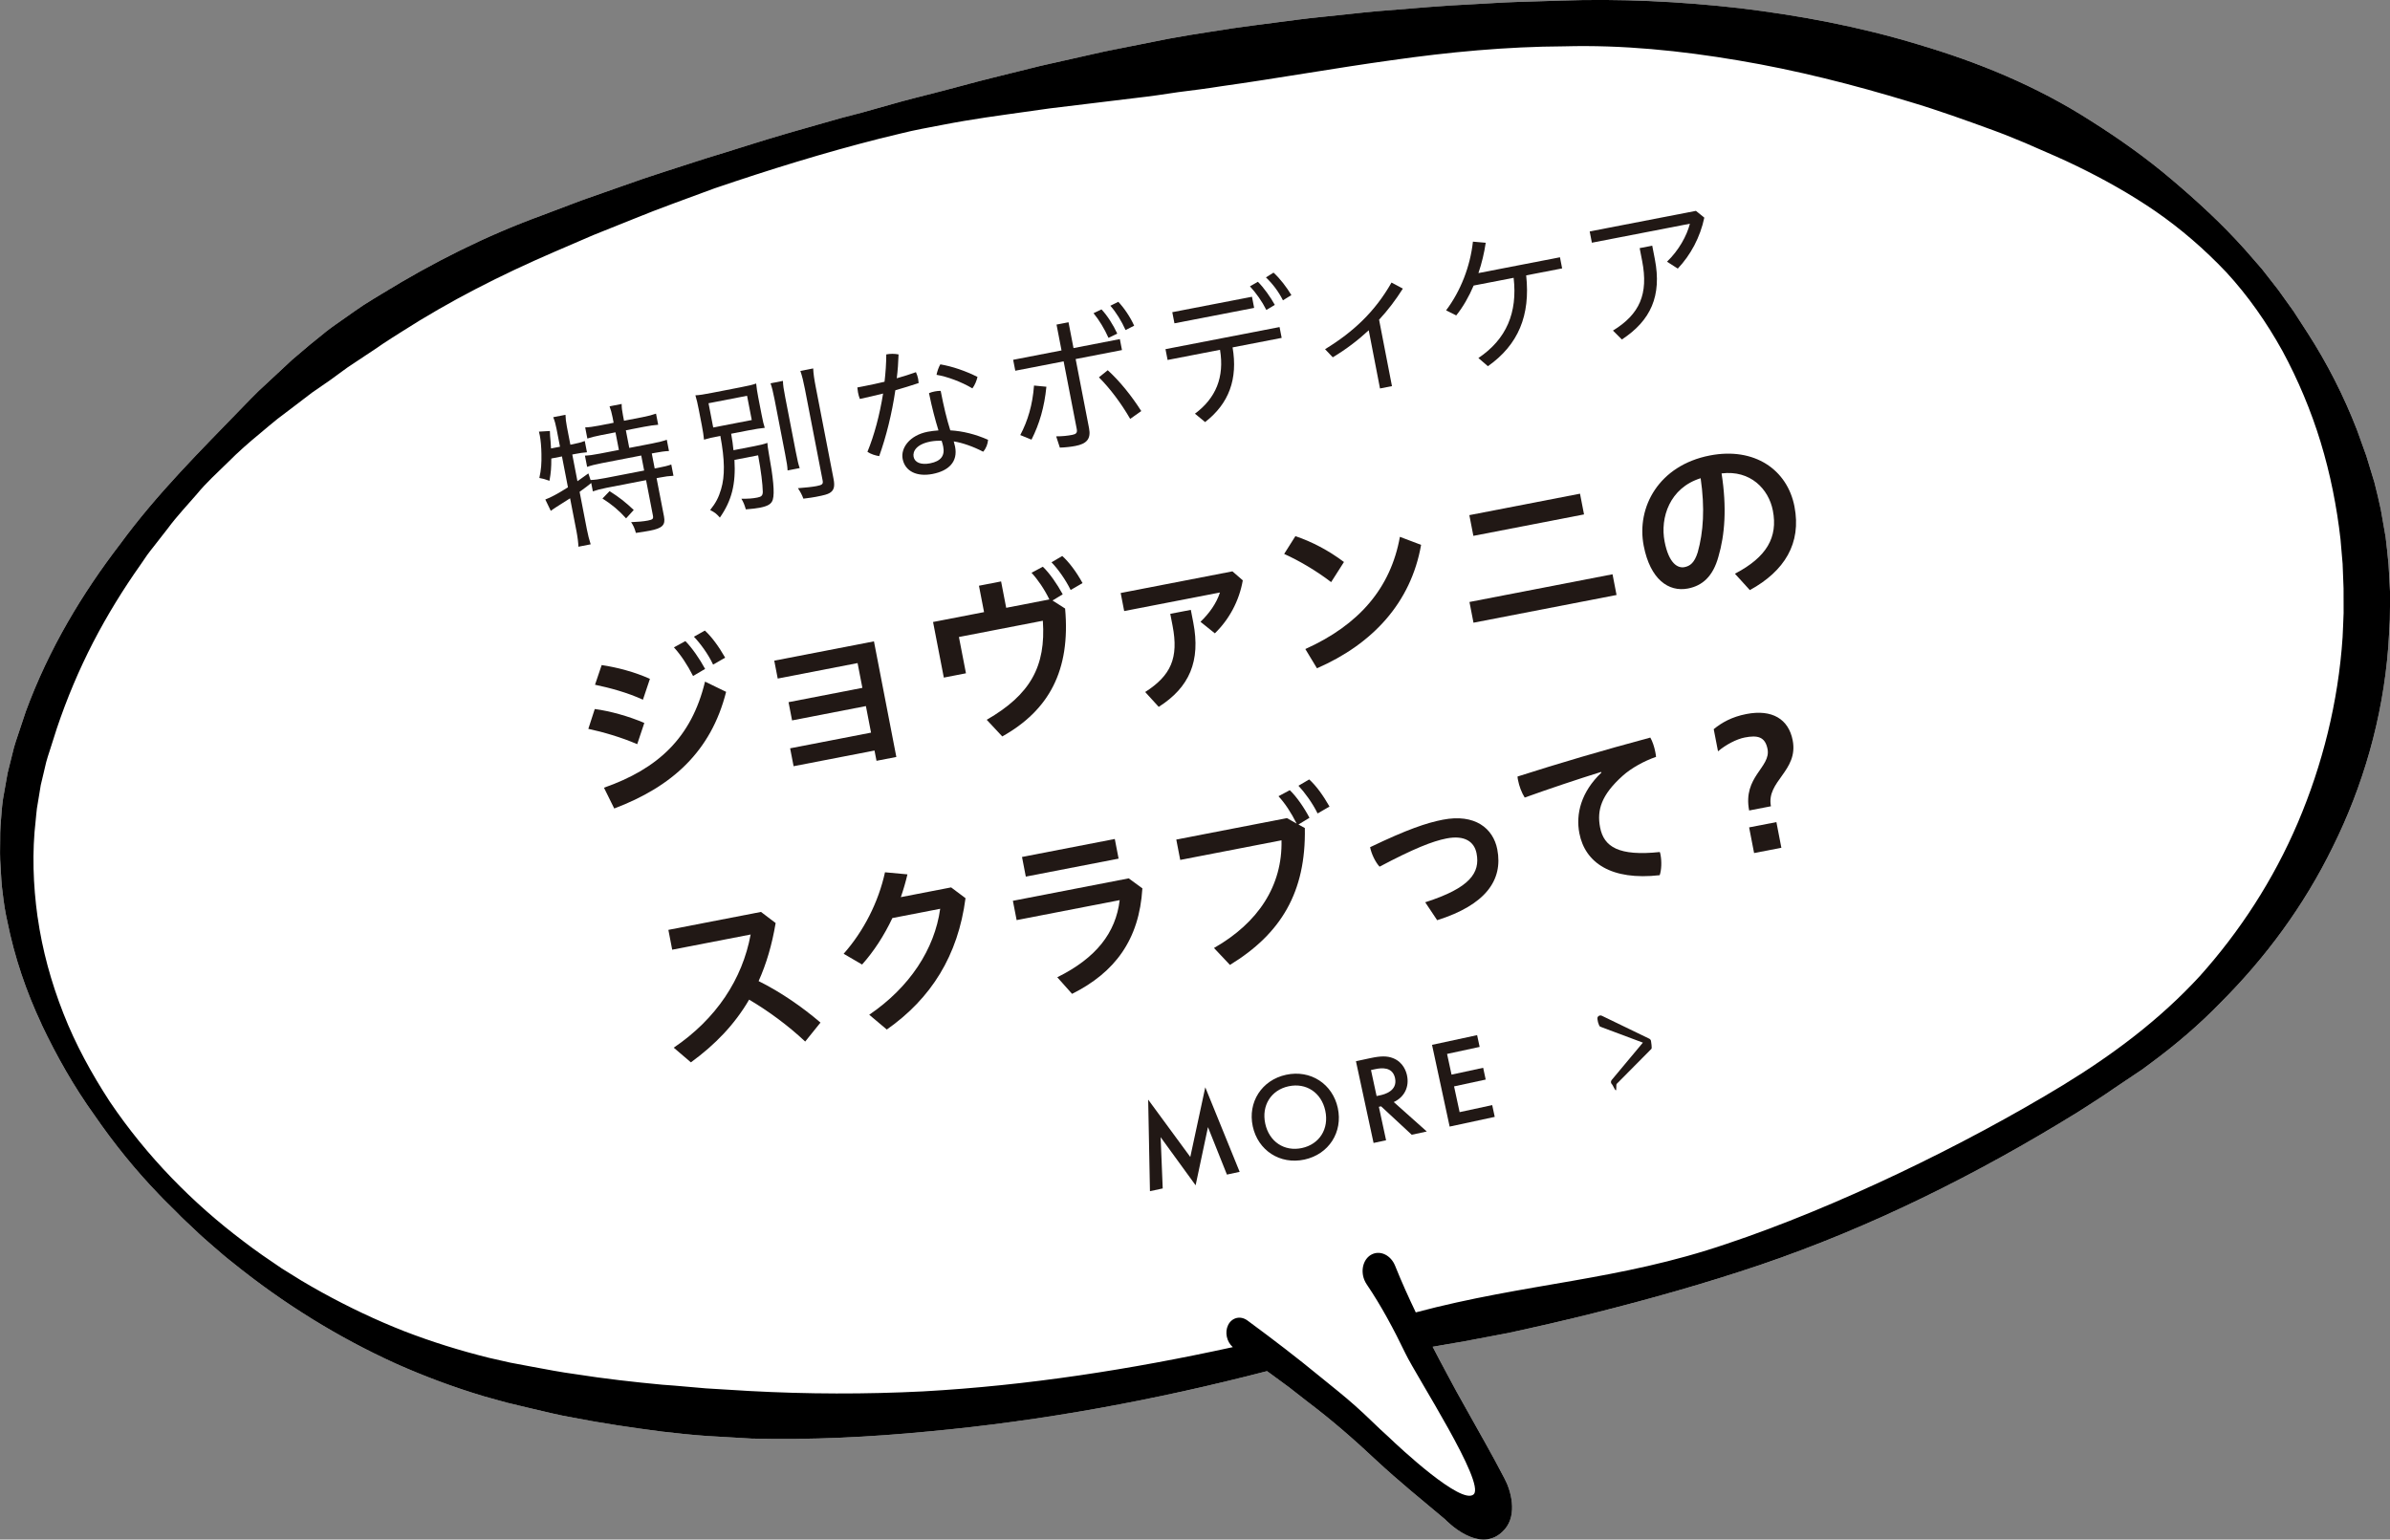<?xml version="1.0" encoding="UTF-8"?>
<svg id="_レイヤー_2" data-name="レイヤー 2" xmlns="http://www.w3.org/2000/svg" viewBox="0 0 861.35 554.9">
  <rect x="0" y="0" width="861.35" height="554.9" fill="#808080" stroke="none"/>
  <defs>
    <style>
      .cls-1 {
        fill: #211815;
      }

      .cls-2 {
        fill: #fff;
      }
    </style>
  </defs>
  <g id="_レイヤー_1-2" data-name="レイヤー 1">
    <g>
      <g>
        <g>
          <path class="cls-2" d="M14.93,369.1c5.51,11.63,11.81,22.69,19.09,32.81,7.07,10.28,14.86,19.89,23.28,28.61,2.08,2.22,4.27,4.27,6.4,6.42,2.08,2.22,4.33,4.18,6.5,6.27,2.16,2.1,4.41,4.06,6.67,6,2.25,1.96,4.5,3.93,6.84,5.73,18.44,14.93,38.35,27.19,59.1,36.6,10.39,4.62,20.98,8.55,31.71,11.75l8.07,2.24,7.99,1.91c5.33,1.23,10.65,2.6,16,3.52,10.69,2.07,21.4,3.65,32.12,5.03,5.36.62,10.72,1.2,16.07,1.57l16.06.94c21.38.55,42.6-.53,63.62-2.55,41.49-3.82,82.25-11.39,122.18-21.76.49.36.99.7,1.47,1.06l6.52,4.79,6.4,5c8.63,6.5,16.9,13.66,24.94,21.24,8.08,7.51,16.53,14.35,24.88,21.36,0,0,12.76,13.62,21.49,3.54,4.65-5.37,2.18-14.07-.09-18.26-4.39-8.48-9.15-16.74-13.79-25.06-2.34-4.15-4.67-8.31-6.88-12.54-1.75-3.3-3.54-6.58-5.24-9.91l11.68-2.02,15.44-2.92c10.23-2.23,20.45-4.54,30.61-7.1,20.32-5.1,40.52-10.78,60.43-17.51,39.8-13.54,77.85-32.49,114.16-54.91,4.5-2.9,9.04-5.71,13.44-8.81l6.69-4.49,3.35-2.25,3.29-2.44c8.79-6.5,17.22-13.68,25.02-21.74,15.81-15.81,29.8-34.49,40.36-56.11,10.66-21.49,17.96-45.99,19.94-72.03.24-3.25.37-6.53.55-9.79.07-3.28.09-6.58.08-9.88-.14-3.31-.36-6.63-.54-9.94-.32-3.32-.64-6.63-1.06-9.94l-1.73-9.88c-.73-3.27-1.44-6.54-2.3-9.76l-2.92-9.58-3.37-9.37c-4.79-12.35-10.77-24.03-17.68-34.77l-5.19-8.01-5.56-7.75-5.81-7.44-6.13-7.03c-8.26-9.25-17.22-17.46-26.42-25.25-9.2-7.82-18.92-14.68-28.86-20.97-19.86-12.79-41.13-21.4-62.48-27.7-21.35-6.48-42.94-10.5-64.46-13.09-21.5-2.44-43.12-3.44-64.38-2.71l-15.86.49c-5.28.17-10.55.56-15.82.82-10.55.48-21.05,1.43-31.55,2.27-5.26.36-10.48,1.03-15.71,1.55-5.23.58-10.47,1.04-15.68,1.72-10.41,1.41-20.86,2.58-31.22,4.31-5.19.78-10.37,1.64-15.52,2.59l-15.42,3.07-7.71,1.54-7.67,1.72-15.32,3.45c-10.15,2.56-20.34,4.92-30.42,7.72-5.04,1.39-10.12,2.61-15.18,3.92-5.07,1.28-10.07,2.79-15.11,4.17-5.01,1.5-10.12,2.59-15.12,4.11l-15.07,4.3c-10.04,2.88-19.96,6.2-29.97,9.2-9.93,3.27-19.95,6.29-29.79,9.87l-14.81,5.21-14.7,5.56c-19.73,7.2-38.9,16.84-57.08,28.01-2.27,1.41-4.58,2.75-6.82,4.21-2.24,1.47-4.42,3.06-6.62,4.6-2.18,1.57-4.43,3.04-6.56,4.71l-6.31,5.12-6.21,5.27-6,5.59-5.99,5.57c-1.97,1.89-3.85,3.91-5.78,5.86-15.24,15.76-30.8,31.12-44.12,49.31-13.64,17.75-25.69,37.7-34.03,60.37l-2.88,8.64c-.46,1.46-1,2.85-1.39,4.36l-1.14,4.57-1.14,4.58-.84,4.71-.83,4.72c-.23,1.59-.39,3.2-.52,4.81-.28,3.23-.55,6.45-.5,9.74-.05,3.27-.12,6.53.15,9.82.18,3.28.32,6.56.8,9.84.38,3.28.87,6.54,1.61,9.76,2.58,12.94,6.85,25.45,12.33,37.09Z"/>
          <path class="cls-2" d="M13.55,330.59c-1.64-11.73-2.02-23.51-.69-34.91.17-1.42.24-2.87.44-4.28l.7-4.22.69-4.22.98-4.12.97-4.12c.33-1.37.84-2.71,1.25-4.07l2.59-8.12c3.61-10.74,7.98-21.11,13.07-30.98,5.1-9.86,10.88-19.23,17.17-28.12l2.31-3.38c.79-1.11,1.65-2.15,2.48-3.22l4.99-6.4c3.23-4.38,6.93-8.25,10.43-12.32,3.42-4.18,7.38-7.72,11.17-11.45,3.75-3.78,7.73-7.27,11.8-10.61,2.03-1.68,4.01-3.42,6.07-5.04l6.26-4.75,6.24-4.76,6.43-4.44,6.32-4.61,6.49-4.32c2.16-1.44,4.35-2.84,6.47-4.35,2.15-1.46,4.37-2.79,6.55-4.2,17.52-11.23,35.8-20.48,54.82-28.7l14.32-6.17,14.46-5.8c9.61-3.96,19.41-7.36,29.13-11.01,19.64-6.69,39.46-12.84,59.57-17.94,5.06-1.16,10.05-2.56,15.15-3.52,5.11-.95,10.18-2,15.31-2.86,10.24-1.74,20.58-3,30.84-4.51l30.92-3.75c5.16-.58,10.28-1.32,15.39-2.11,5.14-.65,10.28-1.28,15.39-2.11,20.5-2.87,40.89-6.54,61.48-9.39,20.57-2.94,41.35-4.91,62.29-5.01,20.85-.57,41.8,1.54,62.65,5.07,20.85,3.5,41.54,8.75,61.94,14.96,10.21,3.04,20.29,6.69,30.34,10.36,2.51.92,5.01,1.89,7.49,2.94,2.48,1.02,4.98,2.01,7.43,3.15,4.94,2.13,9.88,4.27,14.76,6.64,9.74,4.74,19.31,10.07,28.44,16.34,9.12,6.3,17.69,13.72,25.54,22,7.78,8.46,14.42,17.92,20.2,28.33,5.63,10.43,10.29,21.48,13.77,32.9,3.48,11.42,5.81,23.17,7.15,34.96l.76,8.86.34,8.86.02,8.84c-.13,2.93-.2,5.88-.37,8.8-1.56,23.42-7.3,46.07-16.11,66.77-8.83,20.72-20.99,39.31-35.31,55.29-14.5,15.79-31.45,28.4-49.32,39.32-35.83,21.8-82.16,44.18-121.26,57.23-38.96,13.29-72.07,14.06-112.02,24.7-2.59-5.42-5.07-10.9-7.33-16.52l-.13-.31c-1.49-3.71-5.18-5.57-8.24-4.15-3.06,1.41-4.33,5.57-2.84,9.27.23.56.52,1.11.84,1.58,5.35,7.89,9.82,16.32,13.98,24.94,4.16,8.62,28.9,46.71,24.59,50.76-4.32,4.05-26.64-16.79-30.63-20.64-4.1-3.64-7.99-7.68-12.1-11.3-4.1-3.65-8.36-6.99-12.58-10.43-8.4-6.92-17-13.48-25.68-19.88l-.56-.41c-2.48-1.83-5.59-1.09-6.95,1.65-1.28,2.6-.51,6.04,1.69,7.96-36.73,8.03-73.96,13.86-111.63,15.95-20.79,1.05-41.68,1-62.58-.14l-15.67-.95c-5.23-.41-10.45-.97-15.68-1.31-10.45-.98-20.91-2.16-31.36-3.81-5.23-.69-10.44-1.72-15.66-2.68l-7.82-1.47-7.72-1.75c-10.27-2.55-20.49-5.71-30.57-9.61-10.07-3.96-19.98-8.66-29.68-14.01-2.41-1.39-4.85-2.68-7.23-4.15l-7.13-4.42c-4.67-3.14-9.33-6.32-13.84-9.8-18.16-13.65-34.81-30.54-48.17-50.34-6.52-10.01-12.35-20.6-16.73-31.83-4.41-11.2-7.6-22.87-9.26-34.6Z"/>
        </g>
        <path d="M14.93,369.1c5.51,11.63,11.81,22.69,19.09,32.81,7.07,10.28,14.86,19.89,23.28,28.61,2.08,2.22,4.27,4.27,6.4,6.42,2.08,2.22,4.33,4.18,6.5,6.27,2.16,2.1,4.41,4.06,6.67,6,2.25,1.96,4.5,3.93,6.84,5.73,18.44,14.93,38.35,27.19,59.1,36.6,10.39,4.62,20.98,8.55,31.71,11.75l8.07,2.24,7.99,1.91c5.33,1.23,10.65,2.6,16,3.52,10.69,2.07,21.4,3.65,32.12,5.03,5.36.62,10.72,1.2,16.07,1.57l16.06.94c21.38.55,42.6-.53,63.62-2.55,41.49-3.82,82.25-11.39,122.18-21.76.49.36.99.7,1.47,1.06l6.52,4.79,6.4,5c8.63,6.5,16.9,13.66,24.94,21.24,8.08,7.51,16.53,14.35,24.88,21.36,0,0,12.76,13.62,21.49,3.54,4.65-5.37,2.18-14.07-.09-18.26-4.39-8.48-9.15-16.74-13.79-25.06-2.34-4.15-4.67-8.31-6.88-12.54-1.75-3.3-3.54-6.58-5.24-9.91l11.68-2.02,15.44-2.92c10.23-2.23,20.45-4.54,30.61-7.1,20.32-5.1,40.52-10.78,60.43-17.51,39.8-13.54,77.85-32.49,114.16-54.91,4.5-2.9,9.04-5.71,13.44-8.81l6.69-4.49,3.35-2.25,3.29-2.44c8.79-6.5,17.22-13.68,25.02-21.74,15.81-15.81,29.8-34.49,40.36-56.11,10.66-21.49,17.96-45.99,19.94-72.03.24-3.25.37-6.53.55-9.79.07-3.28.09-6.58.08-9.88-.14-3.31-.36-6.63-.54-9.94-.32-3.32-.64-6.63-1.06-9.94l-1.73-9.88c-.73-3.27-1.44-6.54-2.3-9.76l-2.92-9.58-3.37-9.37c-4.79-12.35-10.77-24.03-17.68-34.77l-5.19-8.01-5.56-7.75-5.81-7.44-6.13-7.03c-8.26-9.25-17.22-17.46-26.42-25.25-9.2-7.82-18.92-14.68-28.86-20.97-19.86-12.79-41.13-21.4-62.48-27.7-21.35-6.48-42.94-10.5-64.46-13.09-21.5-2.44-43.12-3.44-64.38-2.71l-15.86.49c-5.28.17-10.55.56-15.82.82-10.55.48-21.05,1.43-31.55,2.27-5.26.36-10.48,1.03-15.71,1.55-5.23.58-10.47,1.04-15.68,1.72-10.41,1.41-20.86,2.58-31.22,4.31-5.19.78-10.37,1.64-15.52,2.59l-15.42,3.07-7.71,1.54-7.67,1.72-15.32,3.45c-10.15,2.56-20.34,4.92-30.42,7.72-5.04,1.39-10.12,2.61-15.18,3.92-5.07,1.28-10.07,2.79-15.11,4.17-5.01,1.5-10.12,2.59-15.12,4.11l-15.07,4.3c-10.04,2.88-19.96,6.2-29.97,9.2-9.93,3.27-19.95,6.29-29.79,9.87l-14.81,5.21-14.7,5.56c-19.73,7.2-38.9,16.84-57.08,28.01-2.27,1.41-4.58,2.75-6.82,4.21-2.24,1.47-4.42,3.06-6.62,4.6-2.18,1.57-4.43,3.04-6.56,4.71l-6.31,5.12-6.21,5.27-6,5.59-5.99,5.57c-1.97,1.89-3.85,3.91-5.78,5.86-15.24,15.76-30.8,31.12-44.12,49.31-13.64,17.75-25.69,37.7-34.03,60.37l-2.88,8.64c-.46,1.46-1,2.85-1.39,4.36l-1.14,4.57-1.14,4.58-.84,4.71-.83,4.72c-.23,1.59-.39,3.2-.52,4.81-.28,3.23-.55,6.45-.5,9.74-.05,3.27-.12,6.53.15,9.82.18,3.28.32,6.56.8,9.84.38,3.28.87,6.54,1.61,9.76,2.58,12.94,6.85,25.45,12.33,37.09ZM13.55,330.59c-1.64-11.73-2.02-23.51-.69-34.91.17-1.42.24-2.87.44-4.28l.7-4.22.69-4.22.98-4.12.97-4.12c.33-1.37.84-2.71,1.25-4.07l2.59-8.12c3.61-10.74,7.98-21.11,13.07-30.98,5.1-9.86,10.88-19.23,17.17-28.12l2.31-3.38c.79-1.11,1.65-2.15,2.48-3.22l4.99-6.4c3.23-4.38,6.93-8.25,10.43-12.32,3.42-4.18,7.38-7.72,11.17-11.45,3.75-3.78,7.73-7.27,11.8-10.61,2.03-1.68,4.01-3.42,6.07-5.04l6.26-4.75,6.24-4.76,6.43-4.44,6.32-4.61,6.49-4.32c2.16-1.44,4.35-2.84,6.47-4.35,2.15-1.46,4.37-2.79,6.55-4.2,17.52-11.23,35.8-20.48,54.82-28.7l14.32-6.17,14.46-5.8c9.61-3.96,19.41-7.36,29.13-11.01,19.64-6.69,39.46-12.84,59.57-17.94,5.06-1.16,10.05-2.56,15.15-3.52,5.11-.95,10.18-2,15.31-2.86,10.24-1.74,20.58-3,30.84-4.51l30.92-3.75c5.16-.58,10.28-1.32,15.39-2.11,5.14-.65,10.28-1.28,15.39-2.11,20.5-2.87,40.89-6.54,61.48-9.39,20.57-2.94,41.35-4.91,62.29-5.01,20.85-.57,41.8,1.54,62.65,5.07,20.85,3.5,41.54,8.75,61.94,14.96,10.21,3.04,20.29,6.69,30.34,10.36,2.51.92,5.01,1.89,7.49,2.94,2.48,1.02,4.98,2.01,7.43,3.15,4.94,2.13,9.88,4.27,14.76,6.64,9.74,4.74,19.31,10.07,28.44,16.34,9.12,6.3,17.69,13.72,25.54,22,7.78,8.46,14.42,17.92,20.2,28.33,5.63,10.43,10.29,21.48,13.77,32.9,3.48,11.42,5.81,23.17,7.15,34.96l.76,8.86.34,8.86.02,8.84c-.13,2.93-.2,5.88-.37,8.8-1.56,23.42-7.3,46.07-16.11,66.77-8.83,20.72-20.99,39.31-35.31,55.29-14.5,15.79-31.45,28.4-49.32,39.32-35.83,21.8-82.16,44.18-121.26,57.23-38.96,13.29-72.07,14.06-112.02,24.7-2.59-5.42-5.07-10.9-7.33-16.52l-.13-.31c-1.49-3.71-5.18-5.57-8.24-4.15-3.06,1.41-4.33,5.57-2.84,9.27.23.56.52,1.11.84,1.58,5.35,7.89,9.82,16.32,13.98,24.94,4.16,8.62,28.9,46.71,24.59,50.76-4.32,4.05-26.64-16.79-30.63-20.64-4.1-3.64-7.99-7.68-12.1-11.3-4.1-3.65-8.36-6.99-12.58-10.43-8.4-6.92-17-13.48-25.68-19.88l-.56-.41c-2.48-1.83-5.59-1.09-6.95,1.65-1.28,2.6-.51,6.04,1.69,7.96-36.73,8.03-73.96,13.86-111.63,15.95-20.79,1.05-41.68,1-62.58-.14l-15.67-.95c-5.23-.41-10.45-.97-15.68-1.31-10.45-.98-20.91-2.16-31.36-3.81-5.23-.69-10.44-1.72-15.66-2.68l-7.82-1.47-7.72-1.75c-10.27-2.55-20.49-5.71-30.57-9.61-10.07-3.96-19.98-8.66-29.68-14.01-2.41-1.39-4.85-2.68-7.23-4.15l-7.13-4.42c-4.67-3.14-9.33-6.32-13.84-9.8-18.16-13.65-34.81-30.54-48.17-50.34-6.52-10.01-12.35-20.6-16.73-31.83-4.41-11.2-7.6-22.87-9.26-34.6Z"/>
      </g>
      <g>
        <g>
          <path class="cls-1" d="M214.35,255.55c5.5.72,12.36,2.64,17.86,5.02l-2.56,7.65c-5.57-2.43-12.38-4.42-17.62-5.52l2.32-7.14ZM216.85,239.71c5.45.8,11.87,2.47,17.38,4.97l-2.52,7.51c-5.67-2.61-12.02-4.29-17.27-5.39l2.4-7.09ZM217.67,283.91c19.41-6.81,31.54-17.96,36.42-38.24l7.6,3.69c-5.43,21.51-19.53,34.18-40.32,42.04l-3.7-7.49ZM247.02,231.08c2.31,2.33,5.05,6.24,7.1,10.01l-4.34,2.56c-2.04-4.04-4.47-7.68-6.9-10.32l4.13-2.26ZM254.03,227.27c2.41,2.18,5.01,5.72,7.32,9.77l-4.35,2.5c-1.81-3.89-4.67-7.7-6.91-10.05l3.94-2.22Z"/>
          <path class="cls-1" d="M285.46,259.65l-1.27-6.57,26.61-5.16-1.73-8.93-28.78,5.58-1.25-6.45,35.93-6.96,8.07,41.67-7.15,1.38-.72-3.7-29.16,5.65-1.25-6.45,29.16-5.65-1.85-9.57-26.61,5.16Z"/>
          <path class="cls-1" d="M378.19,216.05c-1.86-3.81-4.16-7.14-6.43-9.61l4.08-2.18c2.36,2.26,5.1,6.16,7.16,9.94l-3.67,2.23,4.53,2.9c2.02,22.39-5.87,36.69-22.65,46.1l-5.6-6c15.72-9.07,21.37-19.24,20.23-35.7l-30.25,5.86,2.54,13.08-7.98,1.55-3.88-20.04,18.38-3.56-1.84-9.51,7.98-1.55,1.84,9.51,15.57-3.02ZM382.83,200.39c2.48,2.23,5.08,5.7,7.32,9.77l-4.29,2.49c-1.86-3.81-4.67-7.7-6.9-9.98l3.86-2.27Z"/>
          <path class="cls-1" d="M447.9,209.17c-1.28,7.4-4.94,14.13-10.07,19.1l-5.18-4.16c3.13-2.99,5.74-6.61,7.02-10.56l-34.52,6.69-1.26-6.51,40.27-7.8,3.74,3.25ZM429.17,219.82l.88,4.53c2.7,13.91-1.36,23.37-12.45,30.42l-4.88-5.35c9.3-5.97,12.12-12.28,9.87-23.9l-.83-4.28,7.4-1.43Z"/>
          <path class="cls-1" d="M466.86,193.24c5.88,1.97,11.99,5.16,17.5,9.32l-4.62,7.25c-5.44-4.18-11.78-7.85-16.93-10.16l4.05-6.41ZM470.44,233.93c19.37-8.72,30.77-21.99,34.08-40.44l7.64,2.89c-3.64,20.83-17.5,35.77-37.53,44.48l-4.19-6.93Z"/>
          <path class="cls-1" d="M529.55,185.67l39.88-7.73,1.45,7.47-39.88,7.73-1.45-7.47ZM581.15,206.98l1.45,7.47-51.56,9.99-1.45-7.47,51.56-9.99Z"/>
          <path class="cls-1" d="M625.27,206.78c11.48-6,15.53-13.14,13.66-22.78-1.5-7.72-8.07-14.66-18.48-13.37,1.93,12.34,1.18,22.15-1.14,30.02-1.98,7.2-5.85,10.47-10.96,11.46-7.02,1.36-13.62-3.32-15.96-15.38-2.71-13.98,5.5-29.01,23.82-32.56,16.08-3.12,27.94,5.11,30.51,18.39,2.57,13.27-3.57,23.27-16.08,30.13l-5.38-5.91ZM612.91,172.36c-11.18,3.49-14.66,14.23-12.99,22.84,1.55,7.98,4.79,9.67,7.15,9.21,2.04-.4,3.6-1.56,4.79-5.36,2.03-7.28,2.62-15.87,1.05-26.69Z"/>
          <path class="cls-1" d="M290.18,375.39c-6.07-5.71-13.33-11.06-20.2-15.09-5.22,8.96-12.22,16.21-20.98,22.6l-6.19-5.29c15.33-10.39,24.75-24.66,27.72-40.79l-28.27,5.48-1.38-7.15,33.38-6.47,5.28,4.01c-1.32,7.87-3.36,14.75-6.14,20.92,7.61,3.76,15.55,9.17,22.3,14.95l-5.5,6.83Z"/>
          <path class="cls-1" d="M342.78,319.84l5.19,3.89c-2.69,20.65-12.34,36.09-28.37,47.34l-6.33-5.33c14.57-9.91,23.56-23.63,25.57-38.19l-17.23,3.34c-2.96,6.27-6.68,12.02-10.92,16.75l-6.64-3.88c7.17-8.08,12.55-18.59,14.9-29.37l8.09.75c-.65,2.78-1.45,5.51-2.38,8.21l18.12-3.51Z"/>
          <path class="cls-1" d="M411.71,320.19c-1.11,18.55-9.95,30.33-25.34,38.02l-5.33-5.98c14.01-6.95,21.07-16,22.49-27.8l-37.14,7.2-1.35-6.96,41.74-8.09,4.94,3.61ZM401.77,302.39l1.37,7.08-33.44,6.48-1.37-7.08,33.44-6.48Z"/>
          <path class="cls-1" d="M470.26,298.45c.44,23.09-8.58,38.08-26.99,49.33l-5.75-6.1c15.98-9.12,24.71-22.47,24.33-38.81l-36.5,7.07-1.42-7.34,39.88-7.73,3.49,1.97c-1.95-3.93-4.2-7.33-6.54-9.86l4.08-2.18c2.36,2.26,5.1,6.16,7.09,9.95l-3.97,2.42,2.3,1.28ZM471.83,280.93c2.49,2.23,5.01,5.72,7.32,9.77l-4.29,2.49c-1.86-3.81-4.73-7.69-6.9-9.99l3.86-2.27Z"/>
          <path class="cls-1" d="M513.65,325.2c16.21-5.19,19.85-10.67,18.5-17.62-.8-4.15-4.21-6.67-10.84-5.38-5.04.98-11.87,3.69-24.12,10.17-1.51-1.63-2.96-4.66-3.41-7.02,13.39-6.43,20.41-8.79,26.22-9.91,11.55-2.24,18.15,3.1,19.62,10.7,2.15,11.1-4.26,20.03-21.67,25.52l-4.3-6.45Z"/>
          <path class="cls-1" d="M577.04,278.22c-8.43,2.63-18.32,5.93-27.54,9.24-1.15-1.83-1.99-4.12-2.41-6.29-.09-.45-.17-.89-.18-1.29,14.65-4.69,30.93-9.5,47.86-14.04.79,1.37,1.43,3.3,1.79,5.15.12.64.23,1.21.28,1.8-4.34,1.5-8.95,4.05-12.05,6.84-7.61,6.84-9.34,12.27-8.12,18.59,1.36,7.02,6.72,10.42,21.52,8.87.13.31.2.69.26,1.01.47,2.43.34,5.5-.3,7.34-17.43,1.99-26.89-4.46-28.95-15.11-1.35-6.96.62-14.89,7.95-21.87l-.11-.24Z"/>
          <path class="cls-1" d="M617.62,262.81c2.86-2.34,6.49-4.44,11.79-5.46,9.25-1.79,15.19,1.82,16.67,9.48,2.14,11.04-9.6,14.71-7.84,23.77l-7.85,1.52c-2.36-12.19,7.91-15.57,6.63-22.14-.88-4.53-3.69-5.04-8.22-4.17-2.94.57-6.79,2.57-9.63,4.98l-1.55-7.98ZM642,305.56l-9.83,1.9-1.79-9.25,9.83-1.9,1.79,9.25Z"/>
        </g>
        <g>
          <path class="cls-1" d="M198.69,165.28c0,3.35-.12,4.94-.66,8.01-1.74-.63-2.37-.78-3.65-1.02.66-2.99.82-5.23.75-8.67-.03-2.37-.25-4.92-.57-6.58-.09-.47-.16-.83-.33-1.45l3.95-.23c.03.7,0,.86.07,1.77.13,1.22.23,2.6.34,4.52l3.23-.62-1.26-6.5c-.32-1.66-.66-2.84-1.18-4.14l4.42-.86c.04,1.34.17,2.56.5,4.27l1.26,6.5.88-.17c1.92-.37,3.15-.72,4.31-1.16l.79,4.06c-1.38.11-2.64.3-4.15.59l-1.14.22,1.86,9.62q.62-.44,3.94-2.81l.79,2.38c1.39-.05,2.87-.23,5.37-.72l13.94-2.7-1.05-5.41-14.2,2.75c-2.45.47-3.99.88-5.3,1.35l-.79-4.06c1.34-.04,2.97-.25,5.42-.73l6.82-1.32-1.23-6.35-5.25,1.02c-1.98.38-3.57.8-4.89,1.22l-.78-4.01c1.39-.05,2.92-.24,5-.65l5.25-1.02-.38-1.98c-.29-1.51-.64-2.74-1.09-3.95l4.37-.85c-.02,1.3.15,2.45.46,4.07l.38,1.98,6.61-1.28c2.08-.4,3.62-.81,4.93-1.28l.78,4.01c-1.43.12-3.02.31-5.04.71l-6.61,1.28,1.23,6.35,8.22-1.59c2.39-.46,3.99-.88,5.3-1.35l.79,4.06c-1.39.05-3.18.29-5.21.69l-.99.19,1.05,5.41,1.09-.21c2.29-.44,3.63-.76,4.89-1.22l.79,4.06c-1.55.08-2.97.25-5,.65l-1.09.21,2.67,13.79c.6,3.12-.58,4.27-5.15,5.15-1.4.27-2.98.52-4.97.8-.51-1.79-.89-2.63-1.72-3.88,2.41-.09,4.53-.28,5.99-.57,1.82-.35,2.09-.62,1.86-1.82l-2.47-12.75-14.25,2.76c-2.13.41-3.41.77-4.93,1.28l-.58-3.02c-1.31,1.06-1.63,1.34-4.19,3.19l2.61,13.47c.39,2.03.84,3.78,1.38,5.45l-4.42.86c-.02-1.24-.28-3.4-.7-5.59l-2.3-11.86q-6.35,3.98-6.95,4.53l-1.98-4.1c1.92-.7,4.46-2.05,8.16-4.39l-2.16-11.13-3.8.74ZM219.69,177.02c3.45,2.19,5.67,3.92,8.71,6.79l-2.76,3.02c-2.61-2.9-5.12-5-8.51-7.15l2.56-2.66Z"/>
          <path class="cls-1" d="M264.7,165.77c.51,8.75-.99,14.66-5.26,20.78-1.18-1.34-1.82-1.86-3.5-2.72,2.08-2.62,3.06-4.53,3.94-7.51,1.41-4.7,1.35-10.57-.27-19.22-2.97.57-4.31.89-5.89,1.36-.17-1.69-.33-2.8-.77-5.09l-1.14-5.88c-.44-2.29-.69-3.27-1.19-5.01,1.34-.04,3.17-.34,6.03-.9l9.99-1.94c3.23-.62,4.67-.96,5.88-1.41.19,1.8.34,2.85.75,4.98l1.2,6.19c.5,2.6.75,3.58,1.15,4.8-1.64.16-3.32.43-6.08.96l-6.03,1.17c.48,2.77.59,3.61.83,5.94l7.39-1.43c2.19-.42,3.48-.73,4.84-1.21.06,1.12.11,1.38.43,3.32,1.72,9.44,2.21,14.74,1.53,17.08-.45,1.6-1.75,2.39-4.72,2.97-1.25.24-2.62.4-5.01.59-.47-1.58-.82-2.54-1.61-3.84,2.55.05,4.08-.09,5.75-.41,1.51-.29,1.96-.76,1.97-2.11-.07-2.85-.6-7.28-1.68-13.12l-8.53,1.65ZM257.04,154.08l13.89-2.69-1.69-8.74-13.89,2.69,1.69,8.74ZM282.17,137.28c.03,1.56.26,3.03.84,5.99l3.78,19.51c.67,3.43.93,4.52,1.42,5.93l-4.37.85c-.07-1.5-.22-2.55-.89-5.98l-3.79-19.56c-.54-2.81-.97-4.45-1.46-5.87l4.47-.87ZM293.07,132.79c.07,1.77.36,3.82.91,6.63l6.43,33.19c.53,2.76.15,4.13-1.39,5.07-.82.48-1.84.79-5.02,1.4-1.04.2-2.2.37-4.46.65-.56-1.51-1.14-2.53-1.97-3.77,2.71-.2,5.25-.48,6.71-.76,2.08-.4,2.45-.74,2.19-2.05l-6.39-32.98c-.51-2.65-1.02-4.71-1.63-6.48l4.63-.9Z"/>
          <path class="cls-1" d="M319.41,127.74c1.46-.28,2.91-.29,4.43,0-.09,2.88-.29,5.72-.65,8.6,2.41-.68,4.7-1.4,6.91-2.2.36.74.63,1.6.8,2.44.09.47.14,1,.18,1.48-2.69.9-5.54,1.78-8.4,2.6-1.26,8.56-3.33,16.79-5.82,23.74-1.39-.22-3-.71-4.24-1.55,2.46-5.98,4.43-13.33,5.64-21.01-2.83.71-5.62,1.36-8.37,1.95-.31-.75-.51-1.52-.67-2.35-.11-.57-.18-1.21-.24-1.79.78-.15,1.61-.31,2.39-.46,2.45-.47,4.93-1.01,7.41-1.6.39-3.26.61-6.6.63-9.84ZM356.09,158.53c-.1,1.42-.65,3.04-1.76,4.28-3.61-1.89-7.54-3.24-10.6-3.72.2.77.38,1.38.48,1.9,1.06,5.46-2.31,8.71-8.13,9.84-5.62,1.09-9.9-.94-10.77-5.42-.75-3.85,2.4-8.51,9.06-9.8,1.25-.24,2.52-.38,3.85-.48-1.15-3.72-2.33-8.13-3.41-13.43.7-.3,1.36-.48,2.09-.62.73-.14,1.41-.22,2.12-.2,1.08,5.57,2.19,10.21,3.46,14.23,4.53.26,9.13,1.42,13.62,3.41ZM335.27,159.16c-4.99.97-6.39,3.51-6.01,5.48.4,2.08,2.68,2.99,5.96,2.35,3.9-.76,5.35-2.76,4.72-5.99-.12-.62-.31-1.34-.58-2.16-.98-.03-2.69.04-4.1.31ZM352.29,135.84c-.29,1.3-.94,2.94-1.84,4.14-3.97-2.36-9.03-4.24-12.93-4.89.25-1.24.76-2.74,1.37-3.77,4.3.73,9.04,2.35,13.4,4.53Z"/>
          <path class="cls-1" d="M365.91,133.63l-.77-3.95,17.43-3.38-1.8-9.31,4.32-.84,1.8,9.31,16.7-3.24.77,3.95-16.7,3.24,4.83,24.92c.77,3.95-.96,5.64-4.91,6.4-1.61.31-3.62.54-5.61.6l-1.33-4.06c2.21,0,4.12-.2,5.83-.54,1.35-.26,1.85-.74,1.59-2.09l-4.73-24.4-17.43,3.38ZM367.7,156.82c2.72-5.17,4.43-10.84,4.96-17.86l4.46.43c-.73,7.37-2.52,13.44-5.37,19.07l-4.04-1.65ZM396.98,111.52c2.11,2.24,4.21,5.55,5.68,8.72l-3.16,1.53c-1.45-3.28-3.41-6.46-5.39-8.89l2.87-1.37ZM399.23,133.44c4.32,3.91,8.66,9.33,12.08,14.72l-3.99,2.82c-3.25-5.63-7.32-11.05-11.27-14.98l3.17-2.56ZM403.03,108.78c1.96,2.05,4.28,5.38,5.72,8.61l-3.1,1.57c-1.43-3.18-3.4-6.41-5.48-8.76l2.86-1.42Z"/>
          <path class="cls-1" d="M420.05,125.84l41.1-7.96.76,3.9-17.69,3.43c1.93,11.34-1.26,20.22-9.9,26.91l-3.66-3.02c7.55-5.62,10.67-13.19,9.03-23.02l-18.89,3.66-.76-3.9ZM422.49,112.52l28.72-5.56.78,4.01-28.72,5.56-.78-4.01ZM453.35,101.57c2.14,2.12,4.52,5.49,6.09,8.32l-3.05,1.83c-1.58-3.15-3.65-6.04-5.91-8.52l2.87-1.64ZM458.98,98.27c2.36,2.13,4.75,5.29,6.43,8.09l-3.04,1.88c-1.58-3.15-3.69-5.93-6.13-8.26l2.74-1.72Z"/>
          <path class="cls-1" d="M501.67,139.17l-4.32.84-4.06-20.97c-3.89,3.61-8.17,6.87-12.96,9.74l-2.78-2.92c10.23-6.25,18.04-13.59,23.95-24.02l4.09,2.18c-2.56,4.06-5.4,7.79-8.57,11.21l4.64,23.93Z"/>
          <path class="cls-1" d="M550.03,99.25c1.56,14.44-2.82,25-13.79,32.74l-3.43-2.95c10.08-6.76,14.16-16.35,12.7-28.91l-14.41,2.79c-1.71,4-3.8,7.7-6.28,10.77l-3.65-1.83c5.24-6.95,8.7-15.83,9.67-24.76l4.61.4c-.53,3.67-1.43,7.4-2.63,10.93l29.39-5.7.78,4.01-12.95,2.51Z"/>
          <path class="cls-1" d="M614.23,78.44c-1.49,7.09-4.94,13.48-9.56,18.37l-3.88-2.49c4.28-4.12,7.14-9.37,8.25-13.69l-35.33,6.85-.79-4.06,38.29-7.42,3.01,2.44ZM595.46,88.55l.95,4.89c2.56,13.21-1.49,22.1-11.89,28.92l-3.21-3.21c9.65-5.92,12.83-13.17,10.52-25.09l-.9-4.63,4.53-.88Z"/>
        </g>
      </g>
      <g>
        <g>
          <path class="cls-1" d="M414.44,429.33l-.64-33,15.18,20.67,5.4-25.11,12.39,30.47-4.59.99-6.83-17.11-4.45,20.97-12.61-17.34.75,18.47-4.59.99Z"/>
          <path class="cls-1" d="M482.14,399.35c1.87,8.66-3.2,16.68-12.03,18.59-8.83,1.9-16.75-3.32-18.62-11.98-1.87-8.66,3.2-16.68,12.03-18.59,8.83-1.9,16.75,3.32,18.62,11.98ZM477.63,400.32c-1.41-6.54-6.9-10.16-13.22-8.8-6.32,1.36-9.83,6.93-8.42,13.46,1.41,6.54,6.9,10.16,13.22,8.8,6.32-1.36,9.83-6.93,8.42-13.46Z"/>
          <path class="cls-1" d="M493.96,381.36c3.58-.77,5.97-.83,8.14.05,3.69,1.47,4.71,4.9,4.98,6.18.91,4.24-1.03,7.89-4.77,9.62l11.9,10.61-5.43,1.17-11.04-10.24-.8.17,2.6,12.06-4.51.97-6.35-29.46,5.26-1.13ZM496.13,395.04l1.41-.3c1.24-.27,6.24-1.48,5.23-6.17-.9-4.15-4.91-3.7-7.12-3.23l-1.55.33,2.02,9.36Z"/>
          <path class="cls-1" d="M533.27,377.33l-11.75,2.53,1.61,7.46,11.4-2.46.91,4.24-11.4,2.46,2,9.28,11.75-2.53.91,4.24-16.25,3.5-6.35-29.46,16.25-3.5.91,4.24Z"/>
        </g>
        <path class="cls-1" d="M582.37,392.98c-.33.07-1.1-1.89-1.38-2.13-.48-.4-.55-1.12-.14-1.6l11.24-13.46-15.38-5.75c-.57-.27-1.21-2.84-.94-3.41.27-.57.96-.8,1.52-.53l17.1,8.27c.32.15.54.44.62.79s.39,2.59.17,2.86l-12.58,12.69c-.17.2.01,2.22-.23,2.27Z"/>
      </g>
    </g>
  </g>
</svg>